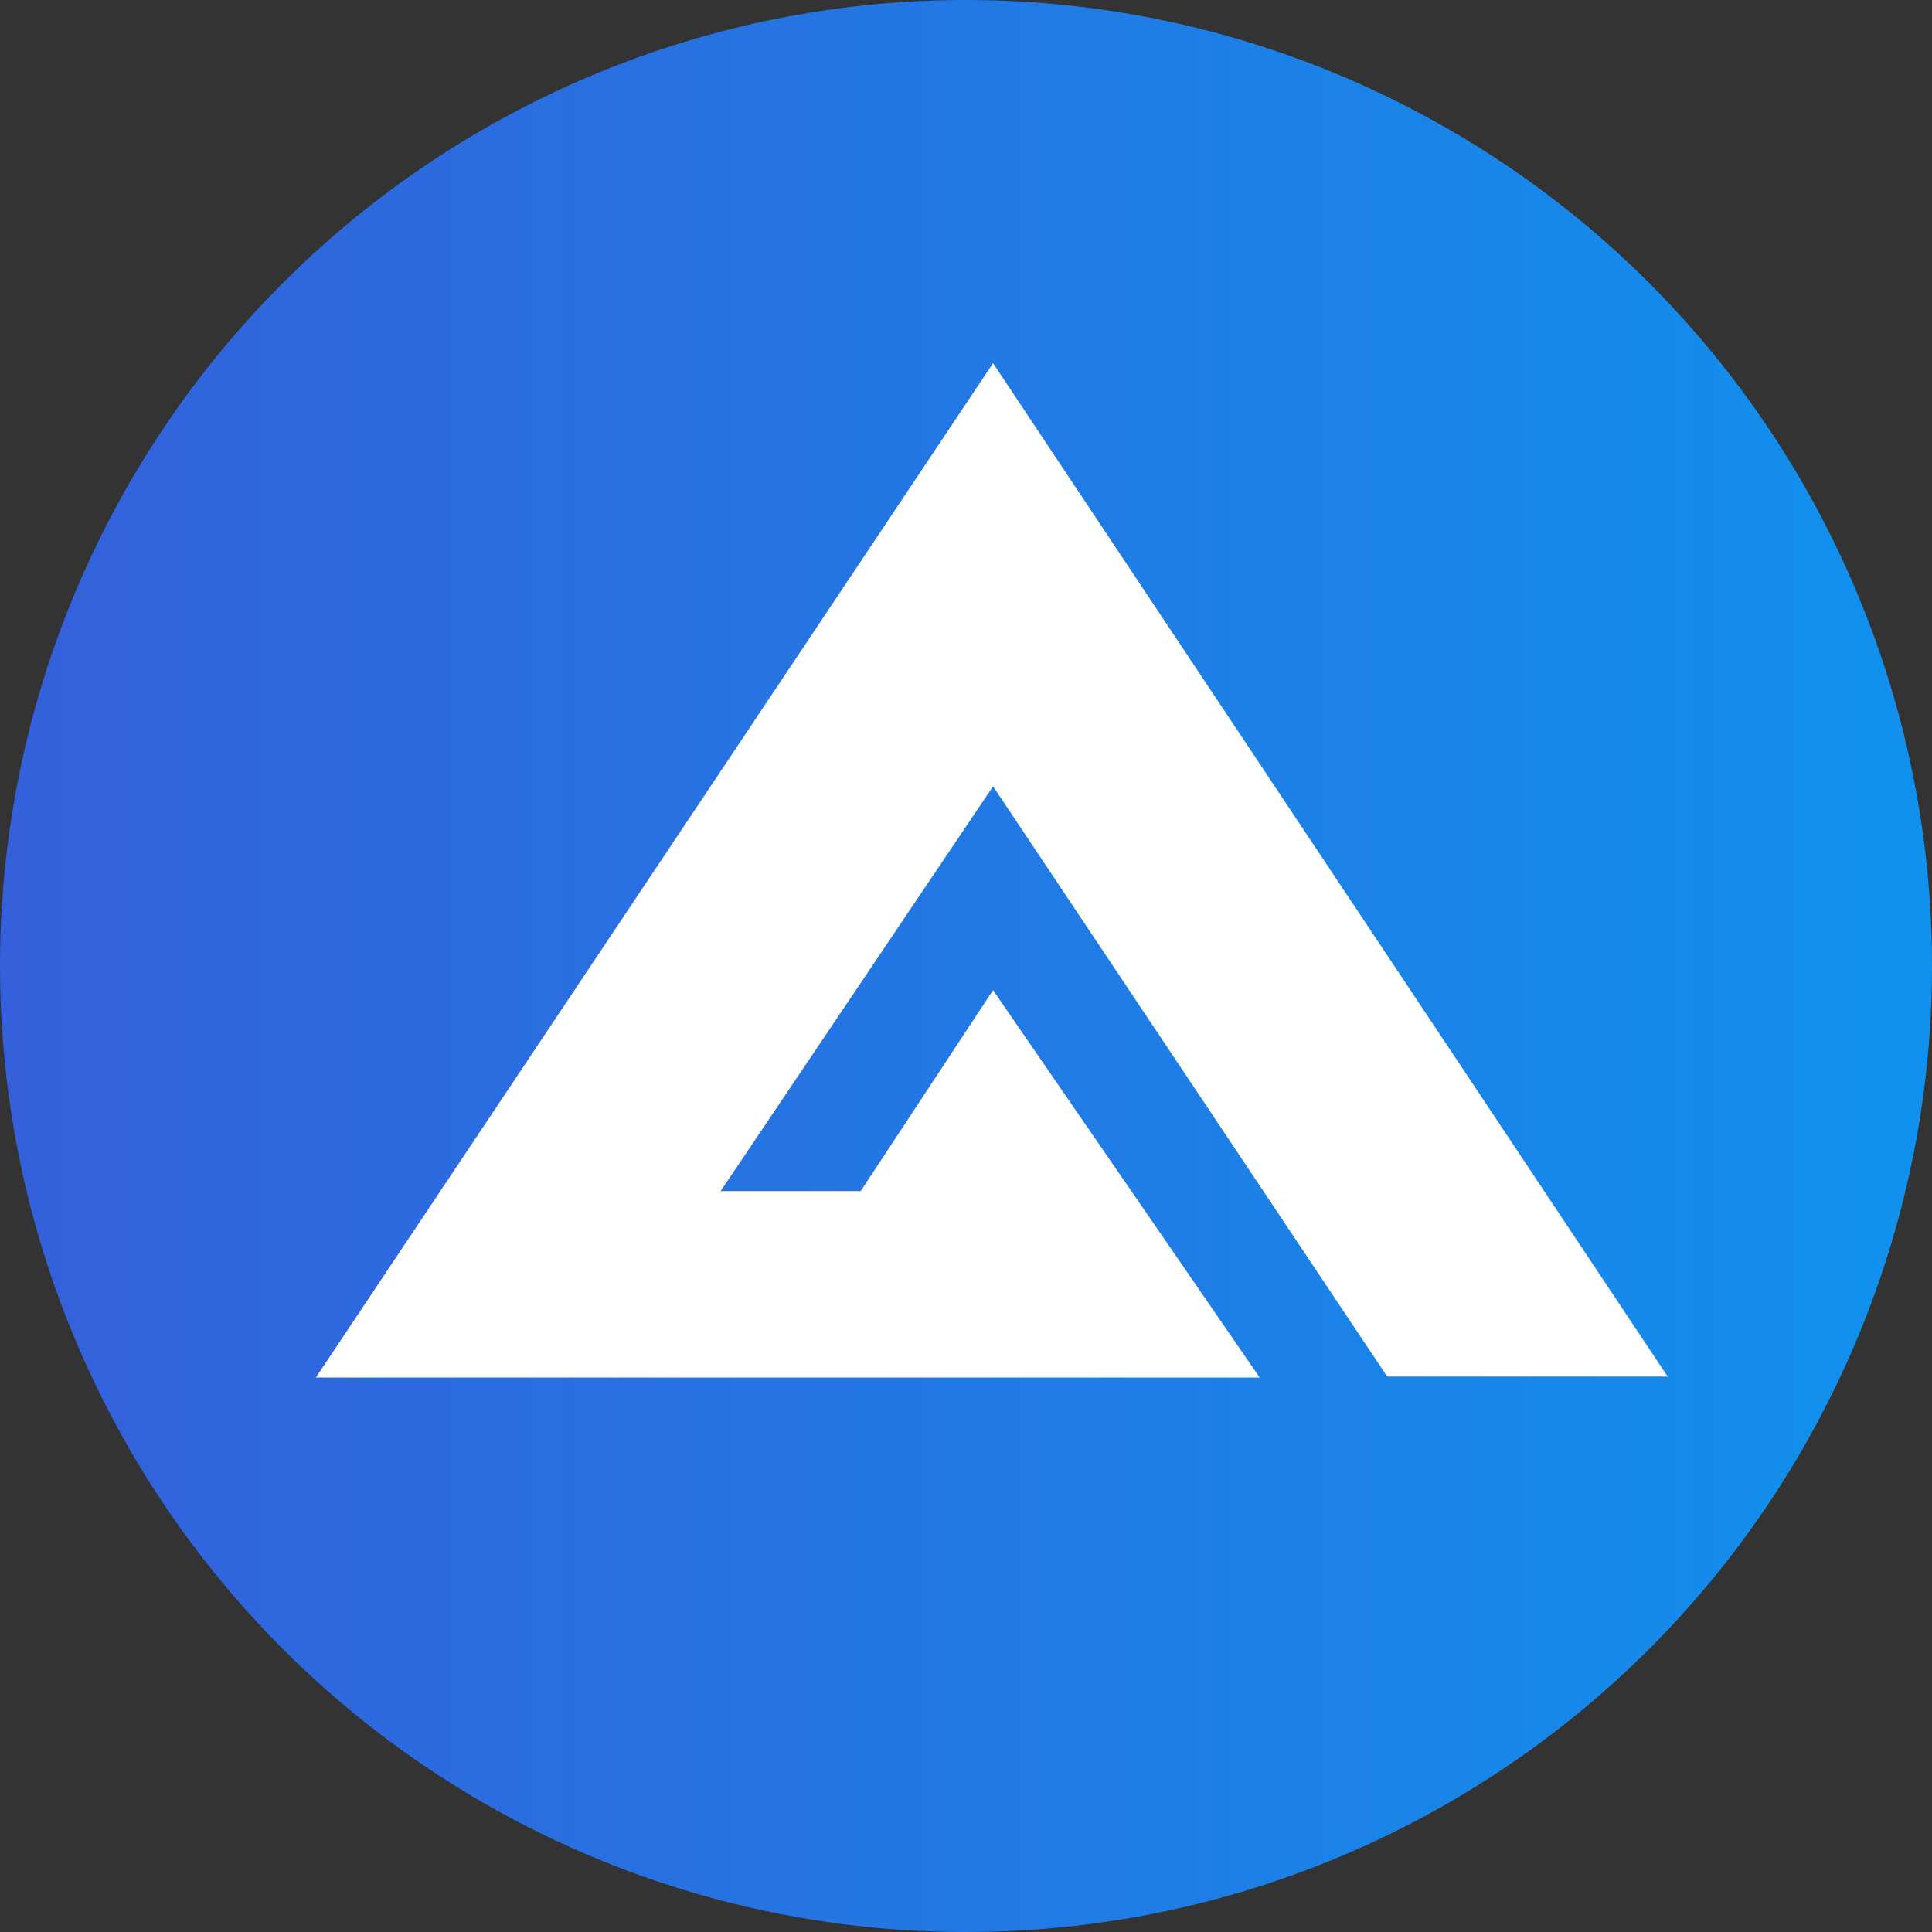 <svg xml:space="preserve" style="enable-background:new 0 0 200 200;" viewBox="0 0 200 200" y="0px" x="0px" xmlns:xlink="http://www.w3.org/1999/xlink" xmlns="http://www.w3.org/2000/svg" version="1.1">
<rect x="0" y="0" width="200" height="200" fill="#333333" stroke="none"/>
<style type="text/css">
	.st0{fill:url(#SVGID_1_);}
	.st1{fill:#FFFFFF;}
</style>
<g id="Layer_2">
	<linearGradient y2="100" x2="200" y1="100" x1="0" gradientUnits="userSpaceOnUse" id="SVGID_1_">
		<stop style="stop-color:#3460DB" offset="0"></stop>
		<stop style="stop-color:#1091ED" offset="1"></stop>
	</linearGradient>
	<circle r="100" cy="100" cx="100" class="st0"></circle>
	<path d="M172.7,142.6l-69.9-105l-70.1,105h97.7l-27.6-40.1l-13.7,20.8H74.6l28.2-41.9l40.8,61.1H172.7z" class="st1" id="Path_1591"></path>
</g>
<g id="Layer_1">
</g>
</svg>
